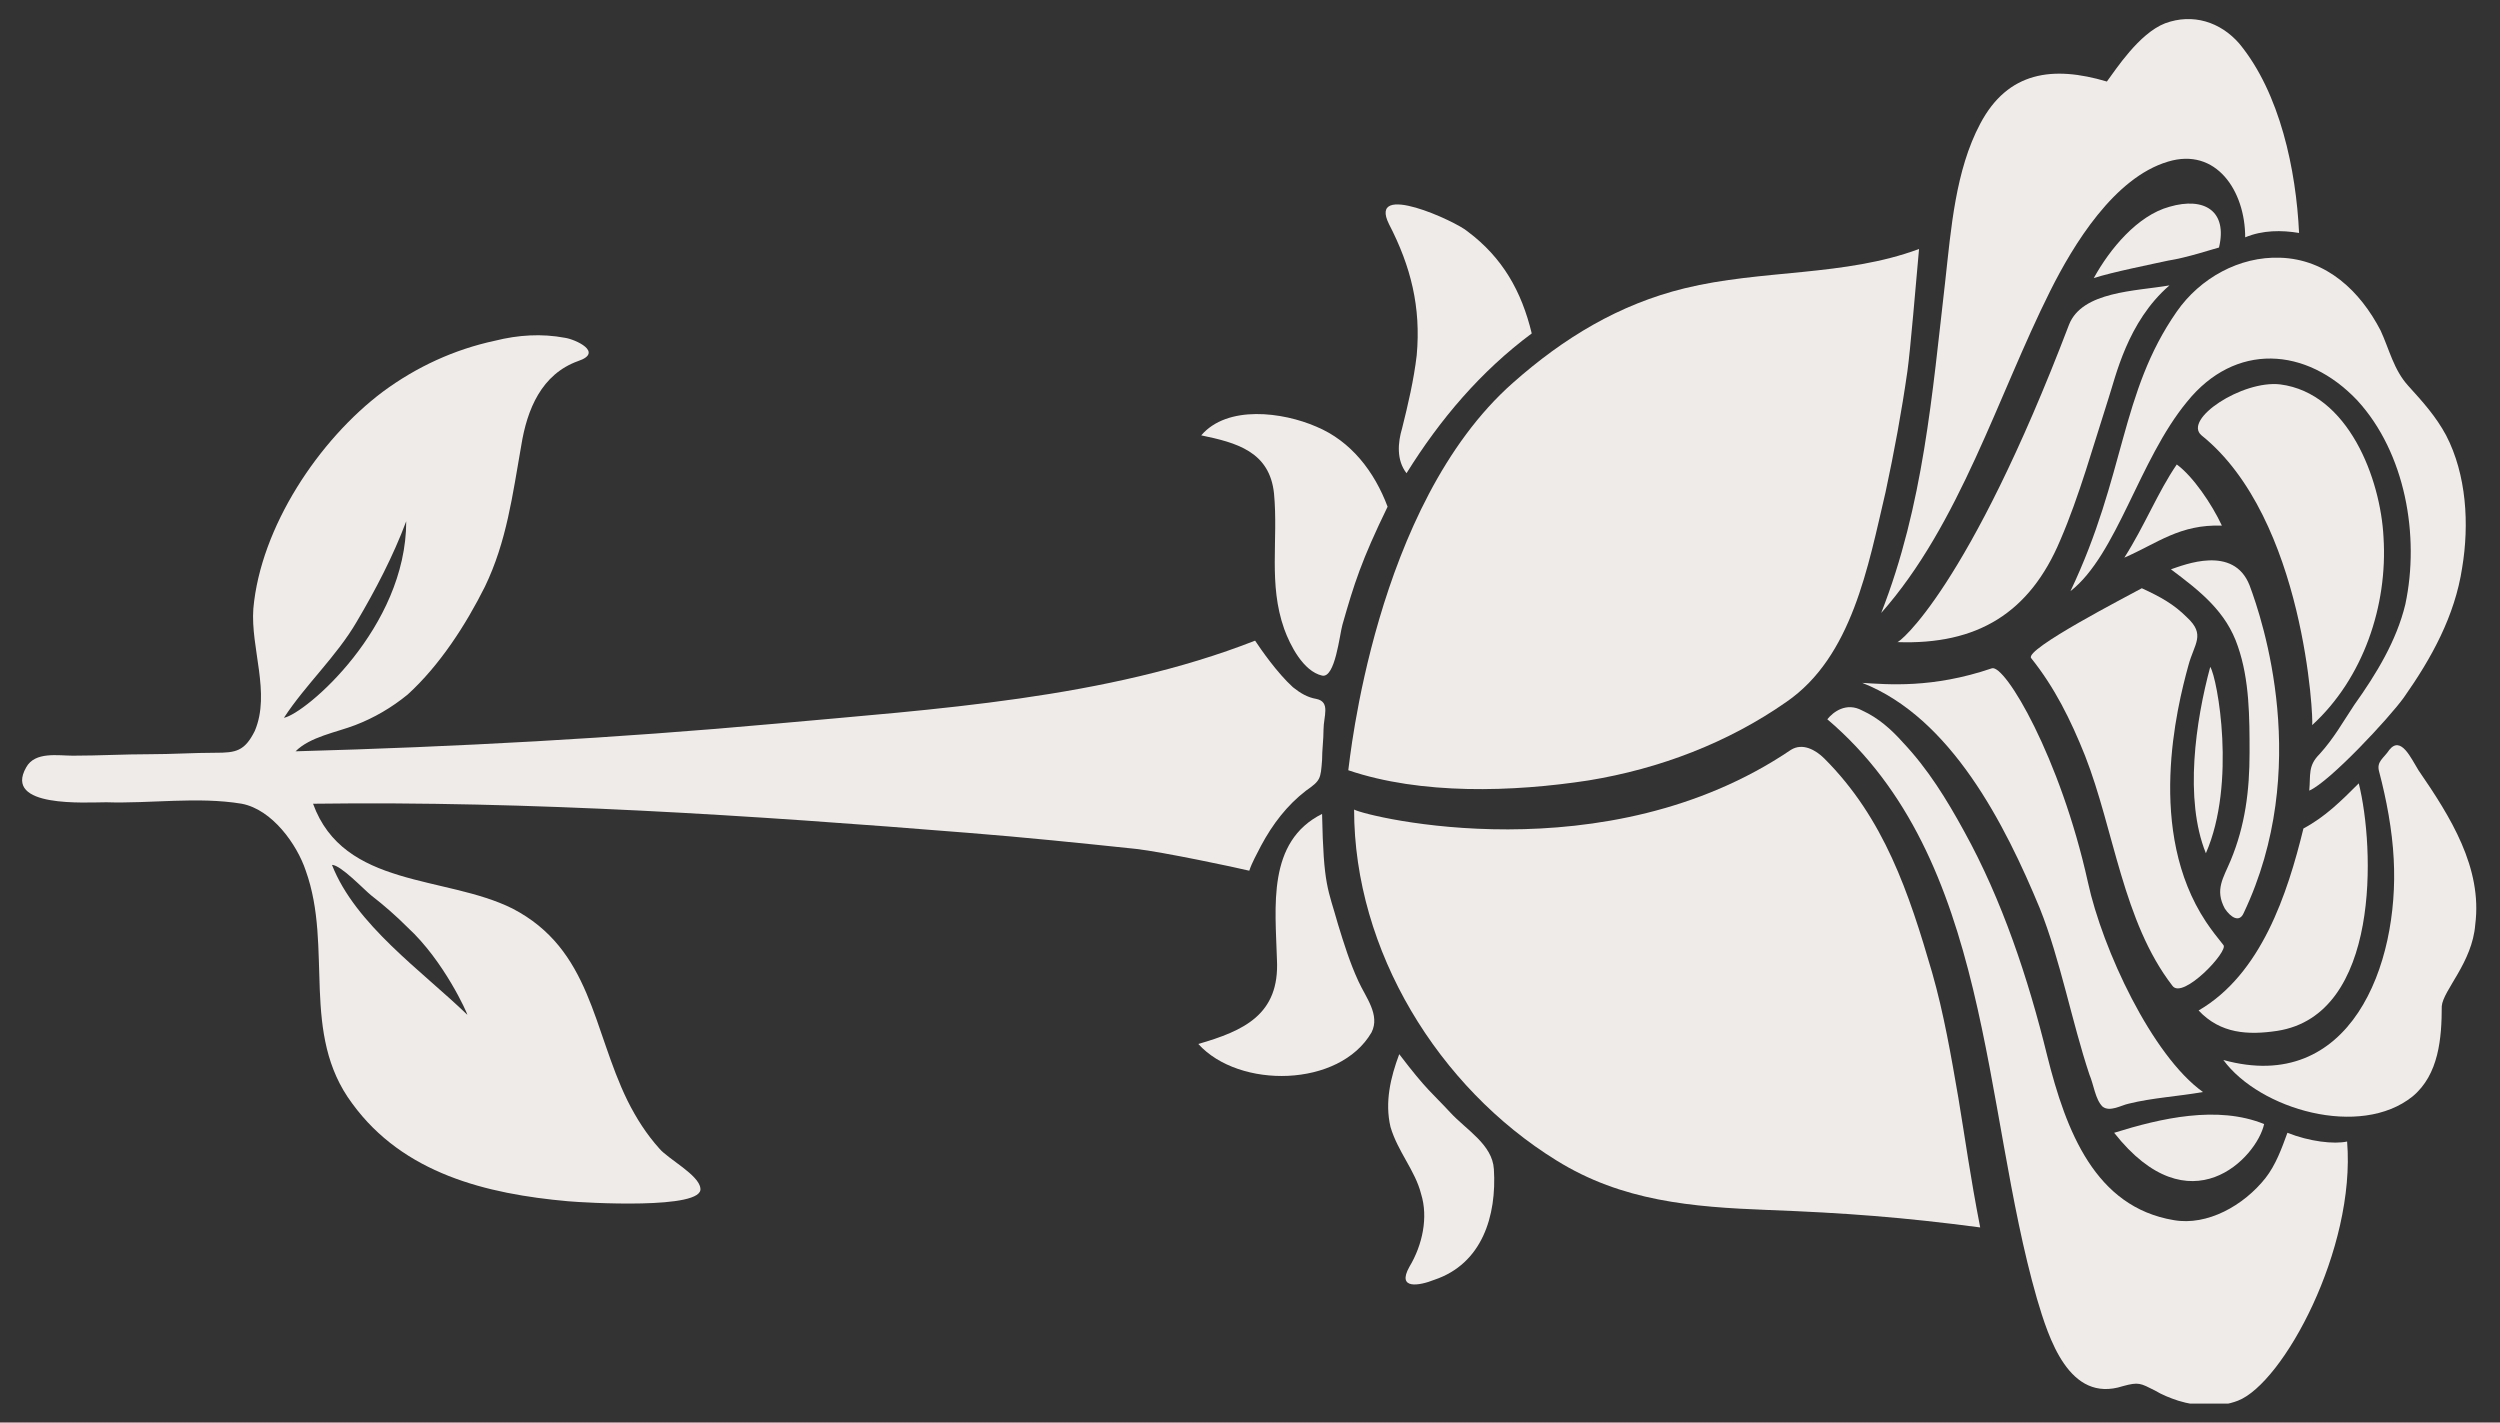 <?xml version="1.0" encoding="UTF-8"?> <!-- Generator: Adobe Illustrator 26.2.1, SVG Export Plug-In . SVG Version: 6.00 Build 0) --> <svg xmlns="http://www.w3.org/2000/svg" xmlns:xlink="http://www.w3.org/1999/xlink" id="Layer_1" x="0px" y="0px" viewBox="0 0 171.7 97.7" style="enable-background:new 0 0 171.7 97.7;" xml:space="preserve"><rect x="0" y="0" width="171.7" height="97.7" fill="#333333" stroke="none"/> <style type="text/css"> .st0{clip-path:url(#SVGID_00000146482882826822524600000007353519020303795388_);fill:#EFEBE8;} </style> <g> <defs> <rect id="SVGID_1_" x="1.5" y="1.3" width="168.7" height="95.1"></rect> </defs> <clipPath id="SVGID_00000175322338599823220110000007551954703938307762_"> <use xlink:href="#SVGID_1_" style="overflow:visible;"></use> </clipPath> <path style="clip-path:url(#SVGID_00000175322338599823220110000007551954703938307762_);fill:#EFEBE8;" d="M167.7,69.1 c0,2.2-0.2,4.7-2,6.2c-3.6,2.9-10.5,0.9-13-2.5c8.7,2.4,12.1-6.5,11.7-13.8c-0.1-2-0.5-4.1-1-6c-0.2-0.7,0.3-0.9,0.7-1.5 c0.8-1,1.5,0.6,2,1.4c2.2,3.2,4.4,6.7,3.9,10.6C169.8,66.1,167.8,68,167.7,69.1z"></path> <path style="clip-path:url(#SVGID_00000175322338599823220110000007551954703938307762_);fill:#EFEBE8;" d="M28,63.7 c-0.8-0.8-1.6-1.5-2.5-2.2c-0.5-0.4-2.1-2.1-2.7-2.1c1.6,4.1,6.2,7.3,9.3,10.3C32.1,69.6,30.5,66,28,63.7z M27.9,35.8 c-0.9,2.4-2.1,4.7-3.4,6.9c-1.4,2.4-3.5,4.3-5,6.6C21,49,27.9,43.1,27.9,35.8z M88.8,47.2c0.5,0.4,1,0.7,1.6,0.8 c1,0.2,0.5,1.2,0.5,2.1c0,0.7-0.1,1.4-0.1,2.1c-0.1,1.3-0.1,1.4-1.1,2.1c-1.3,1-2.3,2.3-3.1,3.8c-0.3,0.6-0.6,1.1-0.8,1.7 c-0.8-0.2-6-1.3-7.8-1.5c-3.8-0.4-7.7-0.8-11.5-1.1c-14.9-1.2-30-2.2-45-2c2.1,5.8,9.1,4.9,13.7,7.2c5.4,2.8,5.5,8.3,7.9,13.2 c0.6,1.2,1.3,2.3,2.2,3.3c0.6,0.7,2.7,1.8,2.8,2.7c0.3,1.5-8,1-9.1,0.9c-5.6-0.5-11.3-1.9-14.8-6.7C20.6,71,22.9,65.1,21,59.8 c-0.6-1.8-2.3-4.2-4.4-4.6c-3-0.5-6.3,0-9.3-0.1c-1.4,0-7.1,0.4-5.5-2.4c0.6-1.1,2.2-0.8,3.2-0.8c1.8,0,3.5-0.1,5.3-0.1 c1.5,0,3-0.1,4.5-0.1c1.4,0,2-0.1,2.7-1.5c1.1-2.6-0.3-5.7-0.1-8.4c0.5-5.6,4.5-11.6,8.9-14.9c2.3-1.7,4.9-2.9,7.7-3.5 c1.6-0.4,3.2-0.5,4.8-0.2c0.7,0.1,2.7,1,0.9,1.6c-2.5,0.9-3.5,3.3-3.9,5.8c-0.6,3.4-1,6.6-2.5,9.7c-1.3,2.6-3.1,5.4-5.3,7.4 c-1.1,0.9-2.3,1.6-3.6,2.1c-1.3,0.5-3.1,0.8-4.1,1.8c11-0.3,22-0.9,33-1.9c10.9-1,22.7-1.7,32.9-5.7C86.6,44.6,87.7,46.2,88.8,47.2 z"></path> <path style="clip-path:url(#SVGID_00000175322338599823220110000007551954703938307762_);fill:#EFEBE8;" d="M123,51.5 c0.8-0.5,1.7,0,2.3,0.6c4.1,4.1,5.8,9.2,7.4,14.7c0.8,2.8,1.3,5.7,1.8,8.6c0.5,3,0.8,5.3,1.5,8.9c-5.3-0.7-9.3-1-14.6-1.2 c-5.2-0.2-10-0.6-14.5-3.4c-8.1-5-13.9-14.4-13.9-24.1C93.9,56.1,110.3,60.1,123,51.5z"></path> <path style="clip-path:url(#SVGID_00000175322338599823220110000007551954703938307762_);fill:#EFEBE8;" d="M103.9,26.3 c3.5-3.1,7.3-5.4,11.8-6.5c5.3-1.3,11-0.8,16.1-2.7c-0.2,2.2-0.6,7-0.8,8.4c-0.4,2.8-0.9,5.5-1.5,8.3c-1.2,5.1-2.3,11.3-6.8,14.4 c-4,2.8-8.7,4.6-13.6,5.4c-5.2,0.8-11.5,1-16.5-0.7C92.7,52.3,94.4,34.7,103.9,26.3z"></path> <path style="clip-path:url(#SVGID_00000175322338599823220110000007551954703938307762_);fill:#EFEBE8;" d="M127.9,48.8 c1.1,0.5,2,1.3,2.8,2.2c1.7,1.8,3,3.9,4.2,6.1c2.6,4.7,4.4,10.1,5.7,15.4c1.3,5.2,3.3,10.4,8.7,11.3c2.3,0.4,4.8-1,6.3-2.9 c0.7-0.9,1.1-2,1.5-3.1c1.5,0.6,3.2,0.8,4.1,0.6c0.6,7.4-4.4,16.6-7.5,17.8c-1.3,0.5-2.8,0.4-4.1,0c-0.6-0.2-1.1-0.4-1.6-0.7 c-1-0.5-1.1-0.6-2.2-0.3c-3.7,1.2-5.1-3.3-5.9-6c-3.8-13.2-3.1-30.2-14.4-39.8C125.9,48.9,126.8,48.2,127.9,48.8L127.9,48.8z"></path> <path style="clip-path:url(#SVGID_00000175322338599823220110000007551954703938307762_);fill:#EFEBE8;" d="M148.7,1.6 c1.9-0.7,3.8-0.1,5.1,1.4c2.8,3.4,3.9,8.7,4.1,13c-1.2-0.2-2.5-0.2-3.7,0.3c0-3.2-2-6.2-5.3-5.2c-3.7,1.1-6.5,5.7-8.1,8.9 c-3.6,7.2-6.2,16-11.6,22.1c2.9-7.4,3.5-15,4.4-22.8c0.4-3.6,0.7-7.6,2.4-10.8c1.9-3.6,5-4,8.7-2.9C145.3,4.8,146.9,2.3,148.7,1.6z "></path> <path style="clip-path:url(#SVGID_00000175322338599823220110000007551954703938307762_);fill:#EFEBE8;" d="M149.5,21.4 c1.6-2.3,4.3-3.8,7.1-3.7c3.2,0.1,5.5,2.3,6.9,5c0.6,1.3,0.9,2.7,1.9,3.8c1,1.1,1.9,2.1,2.6,3.4c1.4,2.7,1.6,6.1,1.1,9.1 c-0.5,3.3-2.1,6.2-4,8.9c-1,1.4-5.1,5.8-6.5,6.4c0.1-1.1-0.1-1.7,0.7-2.5c1-1.1,1.6-2.2,2.4-3.4c1.5-2.1,2.9-4.4,3.5-6.9 c1-4.7,0-10.4-3.3-14c-3.5-3.7-8.4-4-11.7,0.1c-3.3,4-4.8,10.5-8,13C146,32.6,145.6,27,149.5,21.4z"></path> <path style="clip-path:url(#SVGID_00000175322338599823220110000007551954703938307762_);fill:#EFEBE8;" d="M143.4,60.6 c1,4.6,4.4,11.9,7.9,14.4c-1.7,0.3-3.5,0.4-5.1,0.8c-0.5,0.1-1.3,0.6-1.8,0.2c-0.5-0.5-0.6-1.5-0.9-2.2c-1.2-3.6-2-7.9-3.4-11.4 c-2.4-5.8-6.1-13.1-12.2-15.5c1.7,0.1,4.8,0.4,8.9-1C137.7,45.6,141.5,52,143.4,60.6z"></path> <path style="clip-path:url(#SVGID_00000175322338599823220110000007551954703938307762_);fill:#EFEBE8;" d="M150.2,42.4 c1.3,1.2,0.5,1.8,0.1,3.3c-0.8,2.9-2.9,11.4,1.2,17.6c0.4,0.6,0.8,1.1,1.2,1.6c0.4,0.4-2.8,3.8-3.5,2.8c-3.4-4.4-4-10.7-6-15.8 c-1-2.5-2.1-4.7-3.7-6.7c-0.5-0.6,6.7-4.3,7.6-4.8C148.4,41,149.3,41.5,150.2,42.4z"></path> <path style="clip-path:url(#SVGID_00000175322338599823220110000007551954703938307762_);fill:#EFEBE8;" d="M151.2,29.9 c-1.3-1.1,2.8-3.8,5.4-3.5c4.7,0.6,6.9,6.5,7.1,10.5c0.3,4.7-1.4,9.7-4.9,12.9C158.9,49.5,158.3,35.6,151.2,29.9z"></path> <path style="clip-path:url(#SVGID_00000175322338599823220110000007551954703938307762_);fill:#EFEBE8;" d="M142.1,22.3 c0.9-2.3,4.6-2.3,6.9-2.7c-2.9,2.5-3.7,6.3-4.2,7.8c-1,3.1-2,6.7-3.3,9.7c-2.1,5-5.7,7.2-11.2,7C130.4,44.2,135.2,40.4,142.1,22.3z "></path> <path style="clip-path:url(#SVGID_00000175322338599823220110000007551954703938307762_);fill:#EFEBE8;" d="M162,53.8 c1.1,4.4,1.5,15.9-5.6,17c-2,0.3-3.9,0.2-5.4-1.4c4.3-2.5,6.1-8,7.2-12.5C159.7,56.1,160.8,55,162,53.8z"></path> <path style="clip-path:url(#SVGID_00000175322338599823220110000007551954703938307762_);fill:#EFEBE8;" d="M92.2,42.9 c-0.2,0.7-0.5,3.7-1.4,3.5c-1.3-0.3-2.2-2.1-2.6-3.2c-1.1-3.1-0.4-6.1-0.7-9.3c-0.3-2.9-2.6-3.5-5-4c1.8-2.1,5.6-1.6,7.9-0.6 c2.4,1,4,3.1,4.9,5.5C93.5,38.5,93,40.1,92.2,42.9z"></path> <path style="clip-path:url(#SVGID_00000175322338599823220110000007551954703938307762_);fill:#EFEBE8;" d="M91.9,63.5 c0.4,1.3,0.8,2.6,1.4,3.9c0.5,1.1,1.5,2.3,0.9,3.5c-2.2,3.8-9.1,3.9-11.9,0.8c3.1-0.9,5.6-2,5.4-5.8c-0.1-3.6-0.7-8.1,3.1-10 C90.9,60.9,91.2,61,91.9,63.5z"></path> <path style="clip-path:url(#SVGID_00000175322338599823220110000007551954703938307762_);fill:#EFEBE8;" d="M96.6,32.5 c-0.7-0.9-0.6-2.1-0.3-3.1c0.4-1.6,0.8-3.3,1-5c0.3-3.3-0.4-6.1-1.9-9c-1.5-3,4.6-0.2,5.4,0.5c2.4,1.8,3.7,4.1,4.4,7 C101.7,25.5,98.9,28.8,96.6,32.5z"></path> <path style="clip-path:url(#SVGID_00000175322338599823220110000007551954703938307762_);fill:#EFEBE8;" d="M99.6,76.4 c1.1,1.2,2.9,2.2,3,3.9c0.2,3.2-0.8,6.5-4.1,7.6c-1,0.4-2.6,0.7-1.7-0.9c0.9-1.5,1.3-3.4,0.8-5c-0.4-1.6-1.6-2.9-2.1-4.6 c-0.4-1.7,0-3.4,0.6-5C98,74.9,98.4,75.1,99.6,76.4z"></path> <path style="clip-path:url(#SVGID_00000175322338599823220110000007551954703938307762_);fill:#EFEBE8;" d="M154.5,40.2 c0.9,2.4,4.3,12.6-0.4,22.5c-0.3,0.7-0.9,0.3-1.3-0.3c-0.7-1.3-0.1-2.1,0.4-3.3c1-2.4,1.3-4.8,1.3-7.4c0-2.4,0-5-0.8-7.3 c-0.8-2.4-2.6-3.8-4.6-5.3C150,38.8,153.4,37.4,154.5,40.2z"></path> <path style="clip-path:url(#SVGID_00000175322338599823220110000007551954703938307762_);fill:#EFEBE8;" d="M145.2,77.8 c3.2-1,7.1-1.9,10.3-0.6C155,79.5,150.4,84.4,145.2,77.8"></path> <path style="clip-path:url(#SVGID_00000175322338599823220110000007551954703938307762_);fill:#EFEBE8;" d="M148.9,17.9 c-0.9,0.2-3.9,0.8-5.1,1.2c1.1-2,3-4.3,5.2-4.9c2.4-0.7,4,0.3,3.4,2.8C152,17.1,150.2,17.7,148.9,17.9z"></path> <path style="clip-path:url(#SVGID_00000175322338599823220110000007551954703938307762_);fill:#EFEBE8;" d="M149.5,31.9 c1.1,0.8,2.4,2.7,3.1,4.2c-2.9-0.1-4.4,1.2-6.7,2.2C147.3,36.1,148.2,33.8,149.5,31.9z"></path> <path style="clip-path:url(#SVGID_00000175322338599823220110000007551954703938307762_);fill:#EFEBE8;" d="M151.5,58.6 c-1.5-3.7-0.7-9.1,0.3-12.8C152.3,46.6,153.6,53.8,151.5,58.6"></path> </g> </svg> 